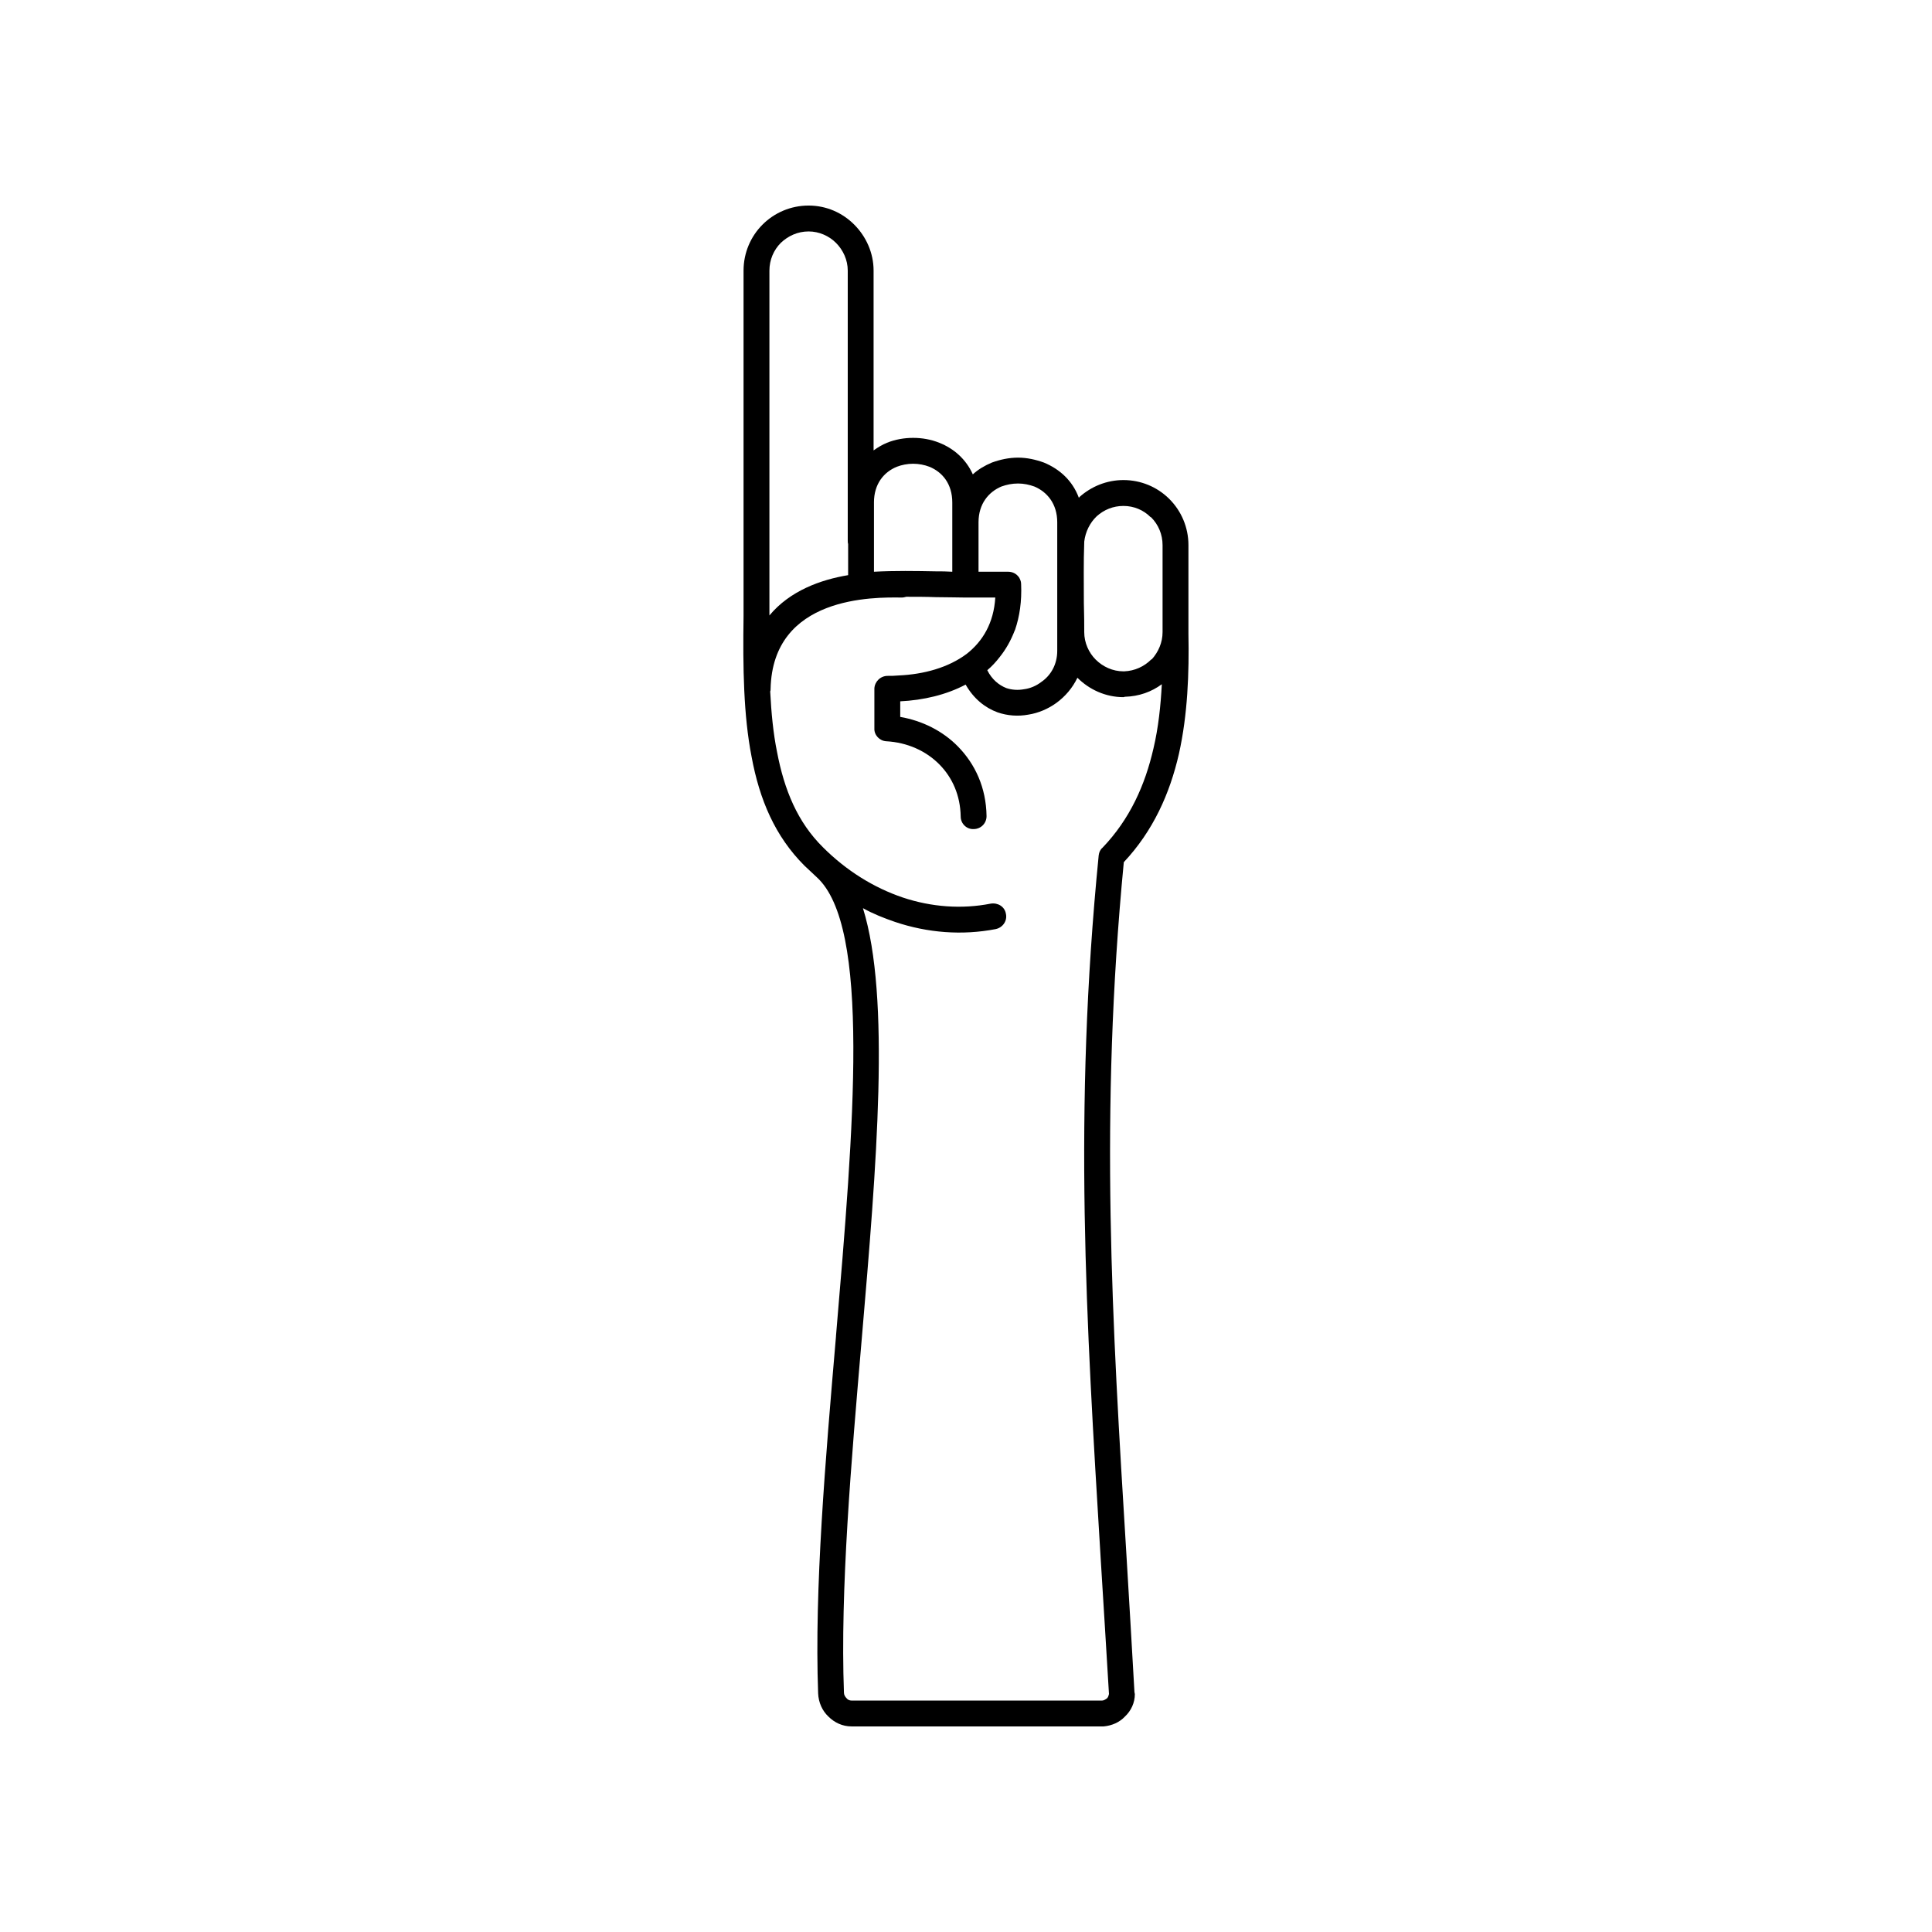 <?xml version="1.0" encoding="UTF-8"?>
<!-- Uploaded to: ICON Repo, www.iconrepo.com, Generator: ICON Repo Mixer Tools -->
<svg fill="#000000" width="800px" height="800px" version="1.1" viewBox="144 144 512 512" xmlns="http://www.w3.org/2000/svg">
 <path d="m372.69 384.68c7.356 23.68 3.629 67.914-0.301 113.96-2.82 32.949-5.742 66.703-4.734 93.91 0 0.605 0.301 1.109 0.707 1.512 0.301 0.402 0.805 0.605 1.309 0.605h66.199 0.102 0.102c0.402 0 0.906-0.301 1.309-0.605 0.301-0.301 0.402-0.707 0.504-1.109v-0.102c-0.707-12.293-1.512-24.383-2.215-36.172-3.828-63.078-7.254-117.89-0.504-186.01 0.102-0.805 0.402-1.512 1.008-2.016 7.254-7.559 11.285-16.625 13.504-26.301 1.309-5.543 1.914-11.285 2.215-17.027-2.719 2.016-6.047 3.223-9.773 3.324l-0.402 0.102c-4.734 0-9.07-2.016-12.191-5.141 0.102 0 0 0 0 0-1.309 2.719-3.223 4.938-5.543 6.648-2.215 1.613-4.836 2.719-7.457 3.125-2.719 0.504-5.543 0.301-8.16-0.605-3.324-1.211-6.348-3.629-8.465-7.356-5.141 2.719-11.184 4.133-17.332 4.434v4.133c5.844 1.008 11.285 3.727 15.316 7.859 4.535 4.637 7.457 10.883 7.559 18.438 0 1.914-1.512 3.426-3.426 3.426-1.812 0.102-3.426-1.41-3.426-3.324-0.102-5.644-2.215-10.277-5.543-13.703-3.629-3.727-8.664-5.945-14.207-6.246-1.715-0.102-3.223-1.613-3.125-3.426v-10.578c0.102-1.812 1.613-3.324 3.527-3.324 0.906 0 1.812 0 2.82-0.102 6.852-0.301 13.301-2.117 18.137-5.742 4.231-3.324 7.152-8.16 7.559-14.914h-7.961c-1.914 0-4.734-0.102-7.758-0.102-2.621-0.102-5.238-0.102-7.859-0.102-0.402 0.102-0.805 0.203-1.211 0.203-7.356-0.102-34.258-0.504-34.762 24.285 0 0.203 0 0.402-0.102 0.605 0.301 5.742 0.805 11.082 1.812 16.02 1.914 10.078 5.441 18.641 12.191 25.293 6.144 6.144 13.402 10.68 21.16 13.301 7.559 2.519 15.617 3.125 23.277 1.613 1.914-0.301 3.727 0.805 4.031 2.719 0.402 1.812-0.805 3.629-2.719 4.031-8.867 1.715-18.035 1.008-26.703-1.914-2.922-1.008-5.742-2.117-8.465-3.629zm-7.152 113.46c4.734-55.723 9.27-108.72-5.141-121.72-1.109-1.008-2.117-2.016-3.223-3.023-7.758-7.758-11.891-17.434-14.008-28.918-2.117-10.883-2.316-23.375-2.117-37.18v-91.594c0-4.734 1.914-9.07 5.039-12.191 3.125-3.125 7.457-5.039 12.191-5.039s8.969 1.914 12.09 5.039c3.125 3.125 5.141 7.457 5.141 12.191v47.66c1.109-0.805 2.316-1.512 3.527-2.016 2.215-0.906 4.637-1.309 6.953-1.309 2.316 0 4.734 0.402 6.953 1.309 3.828 1.512 7.055 4.332 8.867 8.363 1.41-1.309 3.125-2.316 5.039-3.125 2.215-0.805 4.535-1.309 6.953-1.309 2.316 0 4.637 0.504 6.852 1.309 4.133 1.715 7.559 4.734 9.27 9.371l0.102-0.203c3.125-2.82 7.254-4.535 11.688-4.535 4.637 0 8.867 1.812 11.992 4.836l0.203 0.203c3.125 3.125 5.039 7.457 5.039 12.191v23.477c0.203 10.48-0.203 21.461-2.519 31.84-2.418 10.578-6.852 20.453-14.609 28.719-6.449 67.008-3.125 121.32 0.707 183.79 0.707 11.688 1.41 23.68 2.117 36.172l0.102 0.504c0 2.316-1.008 4.434-2.621 5.945-1.41 1.512-3.426 2.418-5.644 2.621h-66.805c-2.418 0-4.535-1.008-6.144-2.621-1.613-1.512-2.621-3.727-2.719-6.144-1.008-27.711 1.914-61.668 4.734-94.617zm-17.633-191.04c5.441-6.551 13.602-9.473 20.859-10.68v-8.262c-0.102-0.301-0.102-0.605-0.102-0.906v-71.539c0-2.82-1.211-5.441-3.125-7.356-1.812-1.812-4.434-3.023-7.254-3.023-2.922 0-5.441 1.211-7.356 3.023-1.914 1.914-3.023 4.535-3.023 7.356v91.391zm55.418-11.586h7.859c1.109 0 2.117 0.504 2.719 1.309l0.102 0.102c0.301 0.504 0.605 1.109 0.605 1.812 0.203 4.637-0.402 8.664-1.613 12.191l-0.102 0.203c-1.008 2.621-2.316 4.938-3.93 6.953-1.008 1.309-2.117 2.519-3.324 3.527 1.211 2.418 3.023 3.93 5.039 4.734 1.512 0.504 3.125 0.605 4.734 0.301 1.613-0.203 3.223-0.906 4.535-1.914 2.519-1.715 4.231-4.637 4.231-8.262v-34.059c0-4.938-2.719-8.062-6.047-9.473-1.41-0.504-2.82-0.805-4.332-0.805-1.613 0-3.023 0.301-4.434 0.805-3.324 1.41-6.047 4.535-6.047 9.473v13.098zm-27.711-18.34v18.34c5.543-0.301 11.082-0.203 16.523-0.102 1.41 0 2.719 0 4.231 0.102v-18.34c0-4.938-2.621-8.062-6.047-9.473-1.309-0.504-2.82-0.805-4.332-0.805s-3.023 0.301-4.332 0.805c-3.426 1.41-6.047 4.535-6.047 9.473zm66.102 0.906c-2.719 0-5.141 1.008-7.055 2.719-1.812 1.715-3.023 4.133-3.324 6.75v0.203c-0.203 5.238-0.102 10.68-0.102 16.02 0.102 3.023 0.102 6.144 0.102 7.758 0 2.82 1.211 5.441 3.023 7.254 1.914 1.914 4.535 3.125 7.356 3.125h0.203c2.82-0.102 5.34-1.309 7.152-3.125l0.203-0.102c1.715-1.914 2.82-4.434 2.82-7.152v-23.074c0-2.82-1.109-5.441-3.023-7.356l-0.203-0.102c-1.812-1.812-4.332-2.922-7.152-2.922z"/>
</svg>